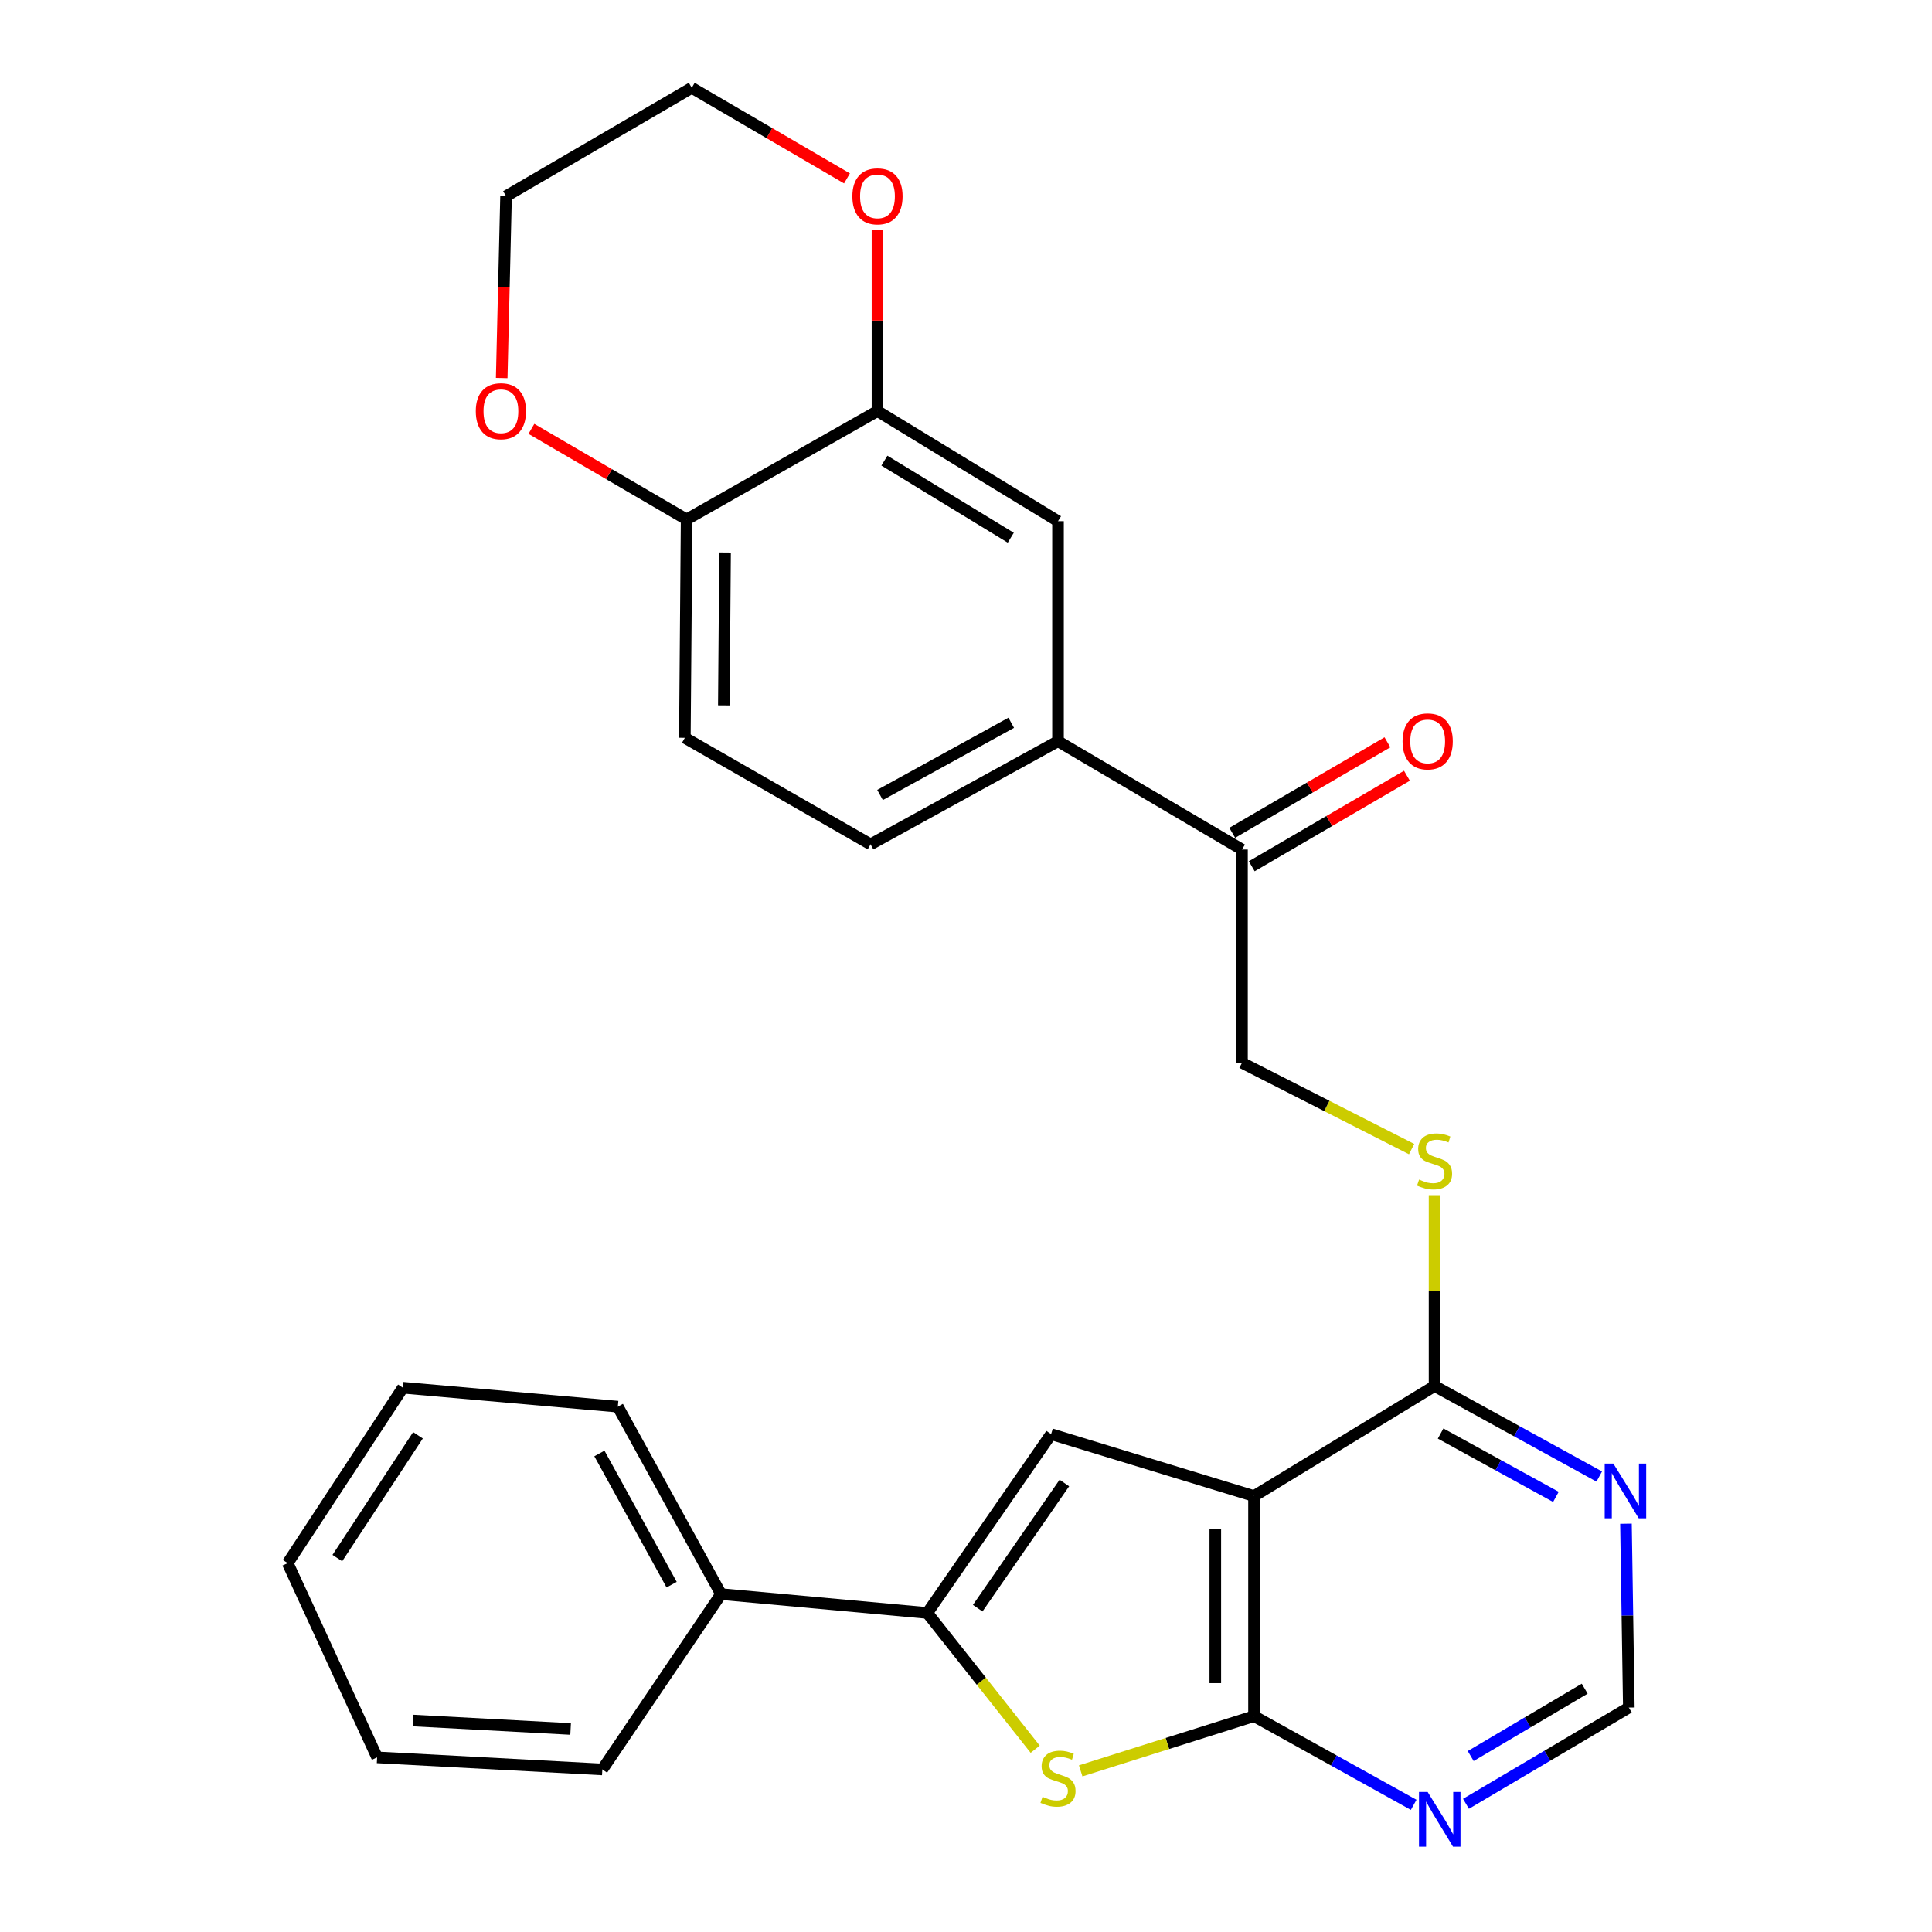 <?xml version='1.0' encoding='iso-8859-1'?>
<svg version='1.1' baseProfile='full'
              xmlns='http://www.w3.org/2000/svg'
                      xmlns:rdkit='http://www.rdkit.org/xml'
                      xmlns:xlink='http://www.w3.org/1999/xlink'
                  xml:space='preserve'
width='1000px' height='1000px' viewBox='0 0 1000 1000'>
<!-- END OF HEADER -->
<rect style='opacity:1.0;fill:#FFFFFF;stroke:none' width='1000' height='1000' x='0' y='0'> </rect>
<path class='bond-0' d='M 649.074,774.357 L 649.074,888.277' style='fill:none;fill-rule:evenodd;stroke:#000000;stroke-width:6px;stroke-linecap:butt;stroke-linejoin:miter;stroke-opacity:1' />
<path class='bond-0' d='M 629.037,791.445 L 629.037,871.189' style='fill:none;fill-rule:evenodd;stroke:#000000;stroke-width:6px;stroke-linecap:butt;stroke-linejoin:miter;stroke-opacity:1' />
<path class='bond-1' d='M 649.074,774.357 L 544.048,742.31' style='fill:none;fill-rule:evenodd;stroke:#000000;stroke-width:6px;stroke-linecap:butt;stroke-linejoin:miter;stroke-opacity:1' />
<path class='bond-4' d='M 649.074,774.357 L 742.523,717.409' style='fill:none;fill-rule:evenodd;stroke:#000000;stroke-width:6px;stroke-linecap:butt;stroke-linejoin:miter;stroke-opacity:1' />
<path class='bond-2' d='M 649.074,888.277 L 604.217,902.442' style='fill:none;fill-rule:evenodd;stroke:#000000;stroke-width:6px;stroke-linecap:butt;stroke-linejoin:miter;stroke-opacity:1' />
<path class='bond-2' d='M 604.217,902.442 L 559.361,916.607' style='fill:none;fill-rule:evenodd;stroke:#CCCC00;stroke-width:6px;stroke-linecap:butt;stroke-linejoin:miter;stroke-opacity:1' />
<path class='bond-5' d='M 649.074,888.277 L 690.395,911.23' style='fill:none;fill-rule:evenodd;stroke:#000000;stroke-width:6px;stroke-linecap:butt;stroke-linejoin:miter;stroke-opacity:1' />
<path class='bond-5' d='M 690.395,911.23 L 731.716,934.183' style='fill:none;fill-rule:evenodd;stroke:#0000FF;stroke-width:6px;stroke-linecap:butt;stroke-linejoin:miter;stroke-opacity:1' />
<path class='bond-3' d='M 544.048,742.31 L 479.975,834.868' style='fill:none;fill-rule:evenodd;stroke:#000000;stroke-width:6px;stroke-linecap:butt;stroke-linejoin:miter;stroke-opacity:1' />
<path class='bond-3' d='M 550.911,767.598 L 506.06,832.389' style='fill:none;fill-rule:evenodd;stroke:#000000;stroke-width:6px;stroke-linecap:butt;stroke-linejoin:miter;stroke-opacity:1' />
<path class='bond-28' d='M 535.816,905.403 L 507.896,870.136' style='fill:none;fill-rule:evenodd;stroke:#CCCC00;stroke-width:6px;stroke-linecap:butt;stroke-linejoin:miter;stroke-opacity:1' />
<path class='bond-28' d='M 507.896,870.136 L 479.975,834.868' style='fill:none;fill-rule:evenodd;stroke:#000000;stroke-width:6px;stroke-linecap:butt;stroke-linejoin:miter;stroke-opacity:1' />
<path class='bond-14' d='M 479.975,834.868 L 373.201,825.106' style='fill:none;fill-rule:evenodd;stroke:#000000;stroke-width:6px;stroke-linecap:butt;stroke-linejoin:miter;stroke-opacity:1' />
<path class='bond-6' d='M 742.523,717.409 L 785.145,740.828' style='fill:none;fill-rule:evenodd;stroke:#000000;stroke-width:6px;stroke-linecap:butt;stroke-linejoin:miter;stroke-opacity:1' />
<path class='bond-6' d='M 785.145,740.828 L 827.768,764.247' style='fill:none;fill-rule:evenodd;stroke:#0000FF;stroke-width:6px;stroke-linecap:butt;stroke-linejoin:miter;stroke-opacity:1' />
<path class='bond-6' d='M 745.661,741.995 L 775.496,758.388' style='fill:none;fill-rule:evenodd;stroke:#000000;stroke-width:6px;stroke-linecap:butt;stroke-linejoin:miter;stroke-opacity:1' />
<path class='bond-6' d='M 775.496,758.388 L 805.332,774.782' style='fill:none;fill-rule:evenodd;stroke:#0000FF;stroke-width:6px;stroke-linecap:butt;stroke-linejoin:miter;stroke-opacity:1' />
<path class='bond-9' d='M 742.523,717.409 L 742.523,668.01' style='fill:none;fill-rule:evenodd;stroke:#000000;stroke-width:6px;stroke-linecap:butt;stroke-linejoin:miter;stroke-opacity:1' />
<path class='bond-9' d='M 742.523,668.01 L 742.523,618.612' style='fill:none;fill-rule:evenodd;stroke:#CCCC00;stroke-width:6px;stroke-linecap:butt;stroke-linejoin:miter;stroke-opacity:1' />
<path class='bond-29' d='M 758.787,933.648 L 800.931,908.742' style='fill:none;fill-rule:evenodd;stroke:#0000FF;stroke-width:6px;stroke-linecap:butt;stroke-linejoin:miter;stroke-opacity:1' />
<path class='bond-29' d='M 800.931,908.742 L 843.074,883.836' style='fill:none;fill-rule:evenodd;stroke:#000000;stroke-width:6px;stroke-linecap:butt;stroke-linejoin:miter;stroke-opacity:1' />
<path class='bond-29' d='M 761.236,908.927 L 790.736,891.493' style='fill:none;fill-rule:evenodd;stroke:#0000FF;stroke-width:6px;stroke-linecap:butt;stroke-linejoin:miter;stroke-opacity:1' />
<path class='bond-29' d='M 790.736,891.493 L 820.236,874.058' style='fill:none;fill-rule:evenodd;stroke:#000000;stroke-width:6px;stroke-linecap:butt;stroke-linejoin:miter;stroke-opacity:1' />
<path class='bond-11' d='M 841.59,788.661 L 842.332,836.248' style='fill:none;fill-rule:evenodd;stroke:#0000FF;stroke-width:6px;stroke-linecap:butt;stroke-linejoin:miter;stroke-opacity:1' />
<path class='bond-11' d='M 842.332,836.248 L 843.074,883.836' style='fill:none;fill-rule:evenodd;stroke:#000000;stroke-width:6px;stroke-linecap:butt;stroke-linejoin:miter;stroke-opacity:1' />
<path class='bond-7' d='M 454.183,212.772 L 547.621,269.755' style='fill:none;fill-rule:evenodd;stroke:#000000;stroke-width:6px;stroke-linecap:butt;stroke-linejoin:miter;stroke-opacity:1' />
<path class='bond-7' d='M 457.766,238.426 L 523.173,278.314' style='fill:none;fill-rule:evenodd;stroke:#000000;stroke-width:6px;stroke-linecap:butt;stroke-linejoin:miter;stroke-opacity:1' />
<path class='bond-15' d='M 454.183,212.772 L 454.183,165.93' style='fill:none;fill-rule:evenodd;stroke:#000000;stroke-width:6px;stroke-linecap:butt;stroke-linejoin:miter;stroke-opacity:1' />
<path class='bond-15' d='M 454.183,165.93 L 454.183,119.087' style='fill:none;fill-rule:evenodd;stroke:#FF0000;stroke-width:6px;stroke-linecap:butt;stroke-linejoin:miter;stroke-opacity:1' />
<path class='bond-31' d='M 454.183,212.772 L 355.391,268.853' style='fill:none;fill-rule:evenodd;stroke:#000000;stroke-width:6px;stroke-linecap:butt;stroke-linejoin:miter;stroke-opacity:1' />
<path class='bond-8' d='M 547.621,383.663 L 642.851,439.722' style='fill:none;fill-rule:evenodd;stroke:#000000;stroke-width:6px;stroke-linecap:butt;stroke-linejoin:miter;stroke-opacity:1' />
<path class='bond-10' d='M 547.621,383.663 L 547.621,269.755' style='fill:none;fill-rule:evenodd;stroke:#000000;stroke-width:6px;stroke-linecap:butt;stroke-linejoin:miter;stroke-opacity:1' />
<path class='bond-18' d='M 547.621,383.663 L 450.61,437.039' style='fill:none;fill-rule:evenodd;stroke:#000000;stroke-width:6px;stroke-linecap:butt;stroke-linejoin:miter;stroke-opacity:1' />
<path class='bond-18' d='M 523.41,374.115 L 455.503,411.478' style='fill:none;fill-rule:evenodd;stroke:#000000;stroke-width:6px;stroke-linecap:butt;stroke-linejoin:miter;stroke-opacity:1' />
<path class='bond-16' d='M 730.647,594.773 L 686.749,572.432' style='fill:none;fill-rule:evenodd;stroke:#CCCC00;stroke-width:6px;stroke-linecap:butt;stroke-linejoin:miter;stroke-opacity:1' />
<path class='bond-16' d='M 686.749,572.432 L 642.851,550.091' style='fill:none;fill-rule:evenodd;stroke:#000000;stroke-width:6px;stroke-linecap:butt;stroke-linejoin:miter;stroke-opacity:1' />
<path class='bond-12' d='M 642.851,439.722 L 642.851,550.091' style='fill:none;fill-rule:evenodd;stroke:#000000;stroke-width:6px;stroke-linecap:butt;stroke-linejoin:miter;stroke-opacity:1' />
<path class='bond-19' d='M 647.899,448.376 L 688.063,424.949' style='fill:none;fill-rule:evenodd;stroke:#000000;stroke-width:6px;stroke-linecap:butt;stroke-linejoin:miter;stroke-opacity:1' />
<path class='bond-19' d='M 688.063,424.949 L 728.227,401.522' style='fill:none;fill-rule:evenodd;stroke:#FF0000;stroke-width:6px;stroke-linecap:butt;stroke-linejoin:miter;stroke-opacity:1' />
<path class='bond-19' d='M 637.803,431.068 L 677.967,407.641' style='fill:none;fill-rule:evenodd;stroke:#000000;stroke-width:6px;stroke-linecap:butt;stroke-linejoin:miter;stroke-opacity:1' />
<path class='bond-19' d='M 677.967,407.641 L 718.131,384.215' style='fill:none;fill-rule:evenodd;stroke:#FF0000;stroke-width:6px;stroke-linecap:butt;stroke-linejoin:miter;stroke-opacity:1' />
<path class='bond-13' d='M 355.391,268.853 L 354.478,381.894' style='fill:none;fill-rule:evenodd;stroke:#000000;stroke-width:6px;stroke-linecap:butt;stroke-linejoin:miter;stroke-opacity:1' />
<path class='bond-13' d='M 375.29,285.971 L 374.651,365.099' style='fill:none;fill-rule:evenodd;stroke:#000000;stroke-width:6px;stroke-linecap:butt;stroke-linejoin:miter;stroke-opacity:1' />
<path class='bond-17' d='M 355.391,268.853 L 315.222,245.417' style='fill:none;fill-rule:evenodd;stroke:#000000;stroke-width:6px;stroke-linecap:butt;stroke-linejoin:miter;stroke-opacity:1' />
<path class='bond-17' d='M 315.222,245.417 L 275.052,221.98' style='fill:none;fill-rule:evenodd;stroke:#FF0000;stroke-width:6px;stroke-linecap:butt;stroke-linejoin:miter;stroke-opacity:1' />
<path class='bond-23' d='M 373.201,825.106 L 319.792,728.095' style='fill:none;fill-rule:evenodd;stroke:#000000;stroke-width:6px;stroke-linecap:butt;stroke-linejoin:miter;stroke-opacity:1' />
<path class='bond-23' d='M 347.637,820.218 L 310.251,752.31' style='fill:none;fill-rule:evenodd;stroke:#000000;stroke-width:6px;stroke-linecap:butt;stroke-linejoin:miter;stroke-opacity:1' />
<path class='bond-24' d='M 373.201,825.106 L 311.766,915.861' style='fill:none;fill-rule:evenodd;stroke:#000000;stroke-width:6px;stroke-linecap:butt;stroke-linejoin:miter;stroke-opacity:1' />
<path class='bond-21' d='M 438.401,92.337 L 398.226,68.896' style='fill:none;fill-rule:evenodd;stroke:#FF0000;stroke-width:6px;stroke-linecap:butt;stroke-linejoin:miter;stroke-opacity:1' />
<path class='bond-21' d='M 398.226,68.896 L 358.051,45.455' style='fill:none;fill-rule:evenodd;stroke:#000000;stroke-width:6px;stroke-linecap:butt;stroke-linejoin:miter;stroke-opacity:1' />
<path class='bond-22' d='M 259.679,195.671 L 260.805,148.609' style='fill:none;fill-rule:evenodd;stroke:#FF0000;stroke-width:6px;stroke-linecap:butt;stroke-linejoin:miter;stroke-opacity:1' />
<path class='bond-22' d='M 260.805,148.609 L 261.931,101.546' style='fill:none;fill-rule:evenodd;stroke:#000000;stroke-width:6px;stroke-linecap:butt;stroke-linejoin:miter;stroke-opacity:1' />
<path class='bond-20' d='M 450.61,437.039 L 354.478,381.894' style='fill:none;fill-rule:evenodd;stroke:#000000;stroke-width:6px;stroke-linecap:butt;stroke-linejoin:miter;stroke-opacity:1' />
<path class='bond-32' d='M 358.051,45.455 L 261.931,101.546' style='fill:none;fill-rule:evenodd;stroke:#000000;stroke-width:6px;stroke-linecap:butt;stroke-linejoin:miter;stroke-opacity:1' />
<path class='bond-26' d='M 319.792,728.095 L 208.544,718.288' style='fill:none;fill-rule:evenodd;stroke:#000000;stroke-width:6px;stroke-linecap:butt;stroke-linejoin:miter;stroke-opacity:1' />
<path class='bond-25' d='M 311.766,915.861 L 195.197,909.617' style='fill:none;fill-rule:evenodd;stroke:#000000;stroke-width:6px;stroke-linecap:butt;stroke-linejoin:miter;stroke-opacity:1' />
<path class='bond-25' d='M 295.353,894.917 L 213.754,890.545' style='fill:none;fill-rule:evenodd;stroke:#000000;stroke-width:6px;stroke-linecap:butt;stroke-linejoin:miter;stroke-opacity:1' />
<path class='bond-27' d='M 195.197,909.617 L 148.912,809.077' style='fill:none;fill-rule:evenodd;stroke:#000000;stroke-width:6px;stroke-linecap:butt;stroke-linejoin:miter;stroke-opacity:1' />
<path class='bond-30' d='M 208.544,718.288 L 148.912,809.077' style='fill:none;fill-rule:evenodd;stroke:#000000;stroke-width:6px;stroke-linecap:butt;stroke-linejoin:miter;stroke-opacity:1' />
<path class='bond-30' d='M 216.346,742.906 L 174.604,806.458' style='fill:none;fill-rule:evenodd;stroke:#000000;stroke-width:6px;stroke-linecap:butt;stroke-linejoin:miter;stroke-opacity:1' />
<path  class='atom-3' d='M 539.621 930.034
Q 539.941 930.154, 541.261 930.714
Q 542.581 931.274, 544.021 931.634
Q 545.501 931.954, 546.941 931.954
Q 549.621 931.954, 551.181 930.674
Q 552.741 929.354, 552.741 927.074
Q 552.741 925.514, 551.941 924.554
Q 551.181 923.594, 549.981 923.074
Q 548.781 922.554, 546.781 921.954
Q 544.261 921.194, 542.741 920.474
Q 541.261 919.754, 540.181 918.234
Q 539.141 916.714, 539.141 914.154
Q 539.141 910.594, 541.541 908.394
Q 543.981 906.194, 548.781 906.194
Q 552.061 906.194, 555.781 907.754
L 554.861 910.834
Q 551.461 909.434, 548.901 909.434
Q 546.141 909.434, 544.621 910.594
Q 543.101 911.714, 543.141 913.674
Q 543.141 915.194, 543.901 916.114
Q 544.701 917.034, 545.821 917.554
Q 546.981 918.074, 548.901 918.674
Q 551.461 919.474, 552.981 920.274
Q 554.501 921.074, 555.581 922.714
Q 556.701 924.314, 556.701 927.074
Q 556.701 930.994, 554.061 933.114
Q 551.461 935.194, 547.101 935.194
Q 544.581 935.194, 542.661 934.634
Q 540.781 934.114, 538.541 933.194
L 539.621 930.034
' fill='#CCCC00'/>
<path  class='atom-6' d='M 738.945 927.515
L 748.225 942.515
Q 749.145 943.995, 750.625 946.675
Q 752.105 949.355, 752.185 949.515
L 752.185 927.515
L 755.945 927.515
L 755.945 955.835
L 752.065 955.835
L 742.105 939.435
Q 740.945 937.515, 739.705 935.315
Q 738.505 933.115, 738.145 932.435
L 738.145 955.835
L 734.465 955.835
L 734.465 927.515
L 738.945 927.515
' fill='#0000FF'/>
<path  class='atom-7' d='M 835.066 757.537
L 844.346 772.537
Q 845.266 774.017, 846.746 776.697
Q 848.226 779.377, 848.306 779.537
L 848.306 757.537
L 852.066 757.537
L 852.066 785.857
L 848.186 785.857
L 838.226 769.457
Q 837.066 767.537, 835.826 765.337
Q 834.626 763.137, 834.266 762.457
L 834.266 785.857
L 830.586 785.857
L 830.586 757.537
L 835.066 757.537
' fill='#0000FF'/>
<path  class='atom-10' d='M 734.523 610.537
Q 734.843 610.657, 736.163 611.217
Q 737.483 611.777, 738.923 612.137
Q 740.403 612.457, 741.843 612.457
Q 744.523 612.457, 746.083 611.177
Q 747.643 609.857, 747.643 607.577
Q 747.643 606.017, 746.843 605.057
Q 746.083 604.097, 744.883 603.577
Q 743.683 603.057, 741.683 602.457
Q 739.163 601.697, 737.643 600.977
Q 736.163 600.257, 735.083 598.737
Q 734.043 597.217, 734.043 594.657
Q 734.043 591.097, 736.443 588.897
Q 738.883 586.697, 743.683 586.697
Q 746.963 586.697, 750.683 588.257
L 749.763 591.337
Q 746.363 589.937, 743.803 589.937
Q 741.043 589.937, 739.523 591.097
Q 738.003 592.217, 738.043 594.177
Q 738.043 595.697, 738.803 596.617
Q 739.603 597.537, 740.723 598.057
Q 741.883 598.577, 743.803 599.177
Q 746.363 599.977, 747.883 600.777
Q 749.403 601.577, 750.483 603.217
Q 751.603 604.817, 751.603 607.577
Q 751.603 611.497, 748.963 613.617
Q 746.363 615.697, 742.003 615.697
Q 739.483 615.697, 737.563 615.137
Q 735.683 614.617, 733.443 613.697
L 734.523 610.537
' fill='#CCCC00'/>
<path  class='atom-16' d='M 441.183 101.626
Q 441.183 94.826, 444.543 91.026
Q 447.903 87.226, 454.183 87.226
Q 460.463 87.226, 463.823 91.026
Q 467.183 94.826, 467.183 101.626
Q 467.183 108.506, 463.783 112.426
Q 460.383 116.306, 454.183 116.306
Q 447.943 116.306, 444.543 112.426
Q 441.183 108.546, 441.183 101.626
M 454.183 113.106
Q 458.503 113.106, 460.823 110.226
Q 463.183 107.306, 463.183 101.626
Q 463.183 96.066, 460.823 93.266
Q 458.503 90.426, 454.183 90.426
Q 449.863 90.426, 447.503 93.226
Q 445.183 96.026, 445.183 101.626
Q 445.183 107.346, 447.503 110.226
Q 449.863 113.106, 454.183 113.106
' fill='#FF0000'/>
<path  class='atom-18' d='M 246.27 212.852
Q 246.27 206.052, 249.63 202.252
Q 252.99 198.452, 259.27 198.452
Q 265.55 198.452, 268.91 202.252
Q 272.27 206.052, 272.27 212.852
Q 272.27 219.732, 268.87 223.652
Q 265.47 227.532, 259.27 227.532
Q 253.03 227.532, 249.63 223.652
Q 246.27 219.772, 246.27 212.852
M 259.27 224.332
Q 263.59 224.332, 265.91 221.452
Q 268.27 218.532, 268.27 212.852
Q 268.27 207.292, 265.91 204.492
Q 263.59 201.652, 259.27 201.652
Q 254.95 201.652, 252.59 204.452
Q 250.27 207.252, 250.27 212.852
Q 250.27 218.572, 252.59 221.452
Q 254.95 224.332, 259.27 224.332
' fill='#FF0000'/>
<path  class='atom-20' d='M 725.961 383.743
Q 725.961 376.943, 729.321 373.143
Q 732.681 369.343, 738.961 369.343
Q 745.241 369.343, 748.601 373.143
Q 751.961 376.943, 751.961 383.743
Q 751.961 390.623, 748.561 394.543
Q 745.161 398.423, 738.961 398.423
Q 732.721 398.423, 729.321 394.543
Q 725.961 390.663, 725.961 383.743
M 738.961 395.223
Q 743.281 395.223, 745.601 392.343
Q 747.961 389.423, 747.961 383.743
Q 747.961 378.183, 745.601 375.383
Q 743.281 372.543, 738.961 372.543
Q 734.641 372.543, 732.281 375.343
Q 729.961 378.143, 729.961 383.743
Q 729.961 389.463, 732.281 392.343
Q 734.641 395.223, 738.961 395.223
' fill='#FF0000'/>
</svg>
